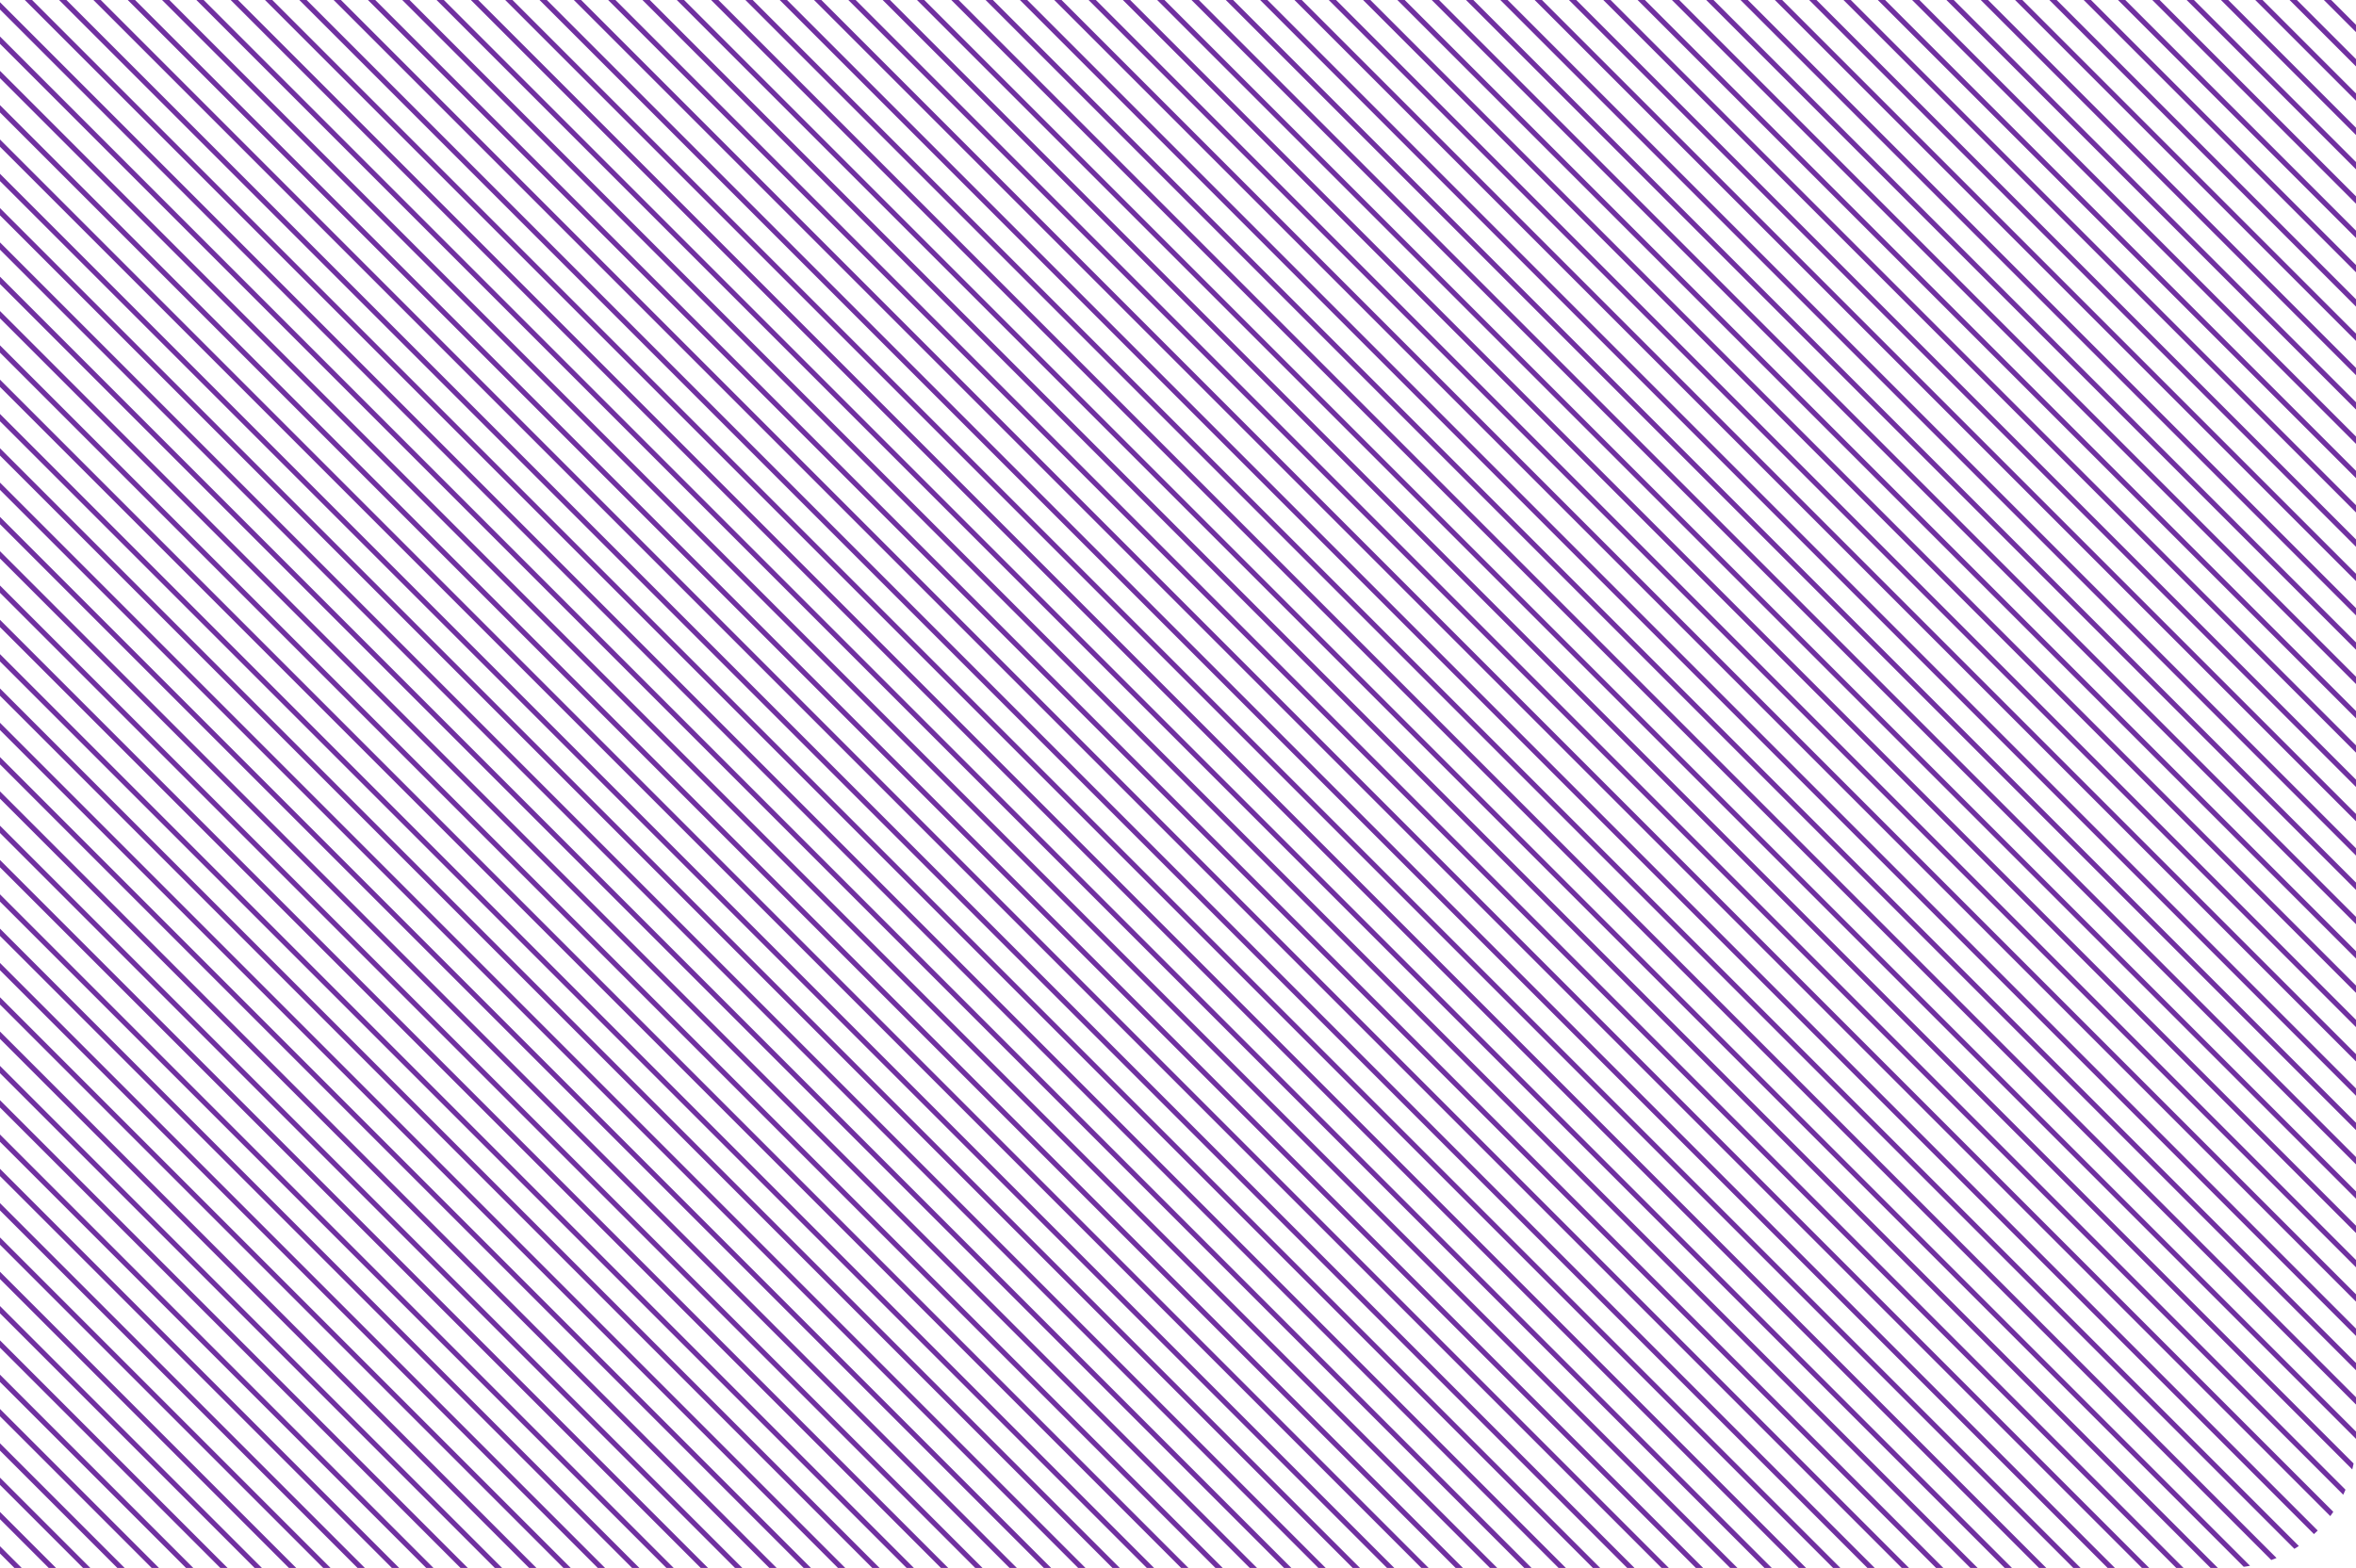 <svg class=" h-auto w-full rounded-card" xmlns="http://www.w3.org/2000/svg" xmlns:xlink="http://www.w3.org/1999/xlink" width="912" height="607" viewBox="0 0 912 607">
                        <defs>
                          <style>
                            .case-banner-lines-1 {
                              fill: #7030a0;
                            }

                            .case-banner-lines-2,
                            .case-banner-lines-5 {
                              fill: none;
                            }

                            .case-banner-lines-3 {
                              clip-path: url(#clip-path);
                            }

                            .case-banner-lines-4 {
                              clip-path: url(#clip-path-2);
                            }

                            .case-banner-lines-5 {
                              stroke: #7030a0;
                              stroke-miterlimit: 10;
                              stroke-width: 2px;
                            }
                          </style>
                          <clipPath id="clip-path">
                            <path id="_4e9a29499cbdf9ac82006280943b5610" data-name="4e9a29499cbdf9ac82006280943b5610" class="case-banner-lines-1" d="M0,0H902a10,10,0,0,1,10,10V557a50,50,0,0,1-50,50H0a0,0,0,0,1,0,0V0A0,0,0,0,1,0,0Z" transform="translate(-18933 -12163)" />
                          </clipPath>
                          <clipPath id="clip-path-2">
                            <rect id="Rectangle_7134" data-name="Rectangle 7134" class="case-banner-lines-2" width="2495.001" height="887.735" />
                          </clipPath>
                        </defs>
                        <g id="Mask_Group_9766" data-name="Mask Group 9766" class="case-banner-lines-3" transform="translate(18933 12163)">
                          <g id="Group_11215" data-name="Group 11215" transform="translate(-19766 -12303)">
                            <g id="Group_11117" data-name="Group 11117" class="case-banner-lines-4">
                              <line id="Line_1719" data-name="Line 1719" class="case-banner-lines-5" x2="886.321" y2="886.321" transform="translate(0.707 0.707)" />
                              <line id="Line_1720" data-name="Line 1720" class="case-banner-lines-5" x2="886.321" y2="886.321" transform="translate(13.99 0.707)" />
                              <line id="Line_1721" data-name="Line 1721" class="case-banner-lines-5" x2="886.321" y2="886.321" transform="translate(27.274 0.707)" />
                              <line id="Line_1722" data-name="Line 1722" class="case-banner-lines-5" x2="886.321" y2="886.321" transform="translate(40.557 0.707)" />
                              <line id="Line_1723" data-name="Line 1723" class="case-banner-lines-5" x2="886.321" y2="886.321" transform="translate(53.84 0.707)" />
                              <line id="Line_1724" data-name="Line 1724" class="case-banner-lines-5" x2="886.321" y2="886.321" transform="translate(67.123 0.707)" />
                              <line id="Line_1725" data-name="Line 1725" class="case-banner-lines-5" x2="886.321" y2="886.321" transform="translate(80.406 0.707)" />
                              <line id="Line_1726" data-name="Line 1726" class="case-banner-lines-5" x2="886.321" y2="886.321" transform="translate(93.689 0.707)" />
                              <line id="Line_1727" data-name="Line 1727" class="case-banner-lines-5" x2="886.321" y2="886.321" transform="translate(106.973 0.707)" />
                              <line id="Line_1728" data-name="Line 1728" class="case-banner-lines-5" x2="886.321" y2="886.321" transform="translate(120.256 0.707)" />
                              <line id="Line_1729" data-name="Line 1729" class="case-banner-lines-5" x2="886.321" y2="886.321" transform="translate(133.539 0.707)" />
                              <line id="Line_1730" data-name="Line 1730" class="case-banner-lines-5" x2="886.321" y2="886.321" transform="translate(146.822 0.707)" />
                              <line id="Line_1731" data-name="Line 1731" class="case-banner-lines-5" x2="886.321" y2="886.321" transform="translate(160.105 0.707)" />
                              <line id="Line_1732" data-name="Line 1732" class="case-banner-lines-5" x2="886.321" y2="886.321" transform="translate(173.389 0.707)" />
                              <line id="Line_1733" data-name="Line 1733" class="case-banner-lines-5" x2="886.321" y2="886.321" transform="translate(186.672 0.707)" />
                              <line id="Line_1734" data-name="Line 1734" class="case-banner-lines-5" x2="886.321" y2="886.321" transform="translate(199.955 0.707)" />
                              <line id="Line_1735" data-name="Line 1735" class="case-banner-lines-5" x2="886.321" y2="886.321" transform="translate(213.238 0.707)" />
                              <line id="Line_1736" data-name="Line 1736" class="case-banner-lines-5" x2="886.321" y2="886.321" transform="translate(226.521 0.707)" />
                              <line id="Line_1737" data-name="Line 1737" class="case-banner-lines-5" x2="886.321" y2="886.321" transform="translate(239.805 0.707)" />
                              <line id="Line_1738" data-name="Line 1738" class="case-banner-lines-5" x2="886.321" y2="886.321" transform="translate(253.088 0.707)" />
                              <line id="Line_1739" data-name="Line 1739" class="case-banner-lines-5" x2="886.321" y2="886.321" transform="translate(266.371 0.707)" />
                              <line id="Line_1740" data-name="Line 1740" class="case-banner-lines-5" x2="886.321" y2="886.321" transform="translate(279.654 0.707)" />
                              <line id="Line_1741" data-name="Line 1741" class="case-banner-lines-5" x2="886.321" y2="886.321" transform="translate(292.937 0.707)" />
                              <line id="Line_1742" data-name="Line 1742" class="case-banner-lines-5" x2="886.321" y2="886.321" transform="translate(306.22 0.707)" />
                              <line id="Line_1743" data-name="Line 1743" class="case-banner-lines-5" x2="886.321" y2="886.321" transform="translate(319.504 0.707)" />
                              <line id="Line_1744" data-name="Line 1744" class="case-banner-lines-5" x2="886.321" y2="886.321" transform="translate(332.787 0.707)" />
                              <line id="Line_1745" data-name="Line 1745" class="case-banner-lines-5" x2="886.321" y2="886.321" transform="translate(346.07 0.707)" />
                              <line id="Line_1746" data-name="Line 1746" class="case-banner-lines-5" x2="886.321" y2="886.321" transform="translate(359.353 0.707)" />
                              <line id="Line_1747" data-name="Line 1747" class="case-banner-lines-5" x2="886.321" y2="886.321" transform="translate(372.636 0.707)" />
                              <line id="Line_1748" data-name="Line 1748" class="case-banner-lines-5" x2="886.321" y2="886.321" transform="translate(385.919 0.707)" />
                              <line id="Line_1749" data-name="Line 1749" class="case-banner-lines-5" x2="886.321" y2="886.321" transform="translate(399.203 0.707)" />
                              <line id="Line_1750" data-name="Line 1750" class="case-banner-lines-5" x2="886.321" y2="886.321" transform="translate(412.486 0.707)" />
                              <line id="Line_1751" data-name="Line 1751" class="case-banner-lines-5" x2="886.321" y2="886.321" transform="translate(425.769 0.707)" />
                              <line id="Line_1752" data-name="Line 1752" class="case-banner-lines-5" x2="886.321" y2="886.321" transform="translate(439.052 0.707)" />
                              <line id="Line_1753" data-name="Line 1753" class="case-banner-lines-5" x2="886.321" y2="886.321" transform="translate(452.335 0.707)" />
                              <line id="Line_1754" data-name="Line 1754" class="case-banner-lines-5" x2="886.321" y2="886.321" transform="translate(465.619 0.707)" />
                              <line id="Line_1755" data-name="Line 1755" class="case-banner-lines-5" x2="886.321" y2="886.321" transform="translate(478.902 0.707)" />
                              <line id="Line_1756" data-name="Line 1756" class="case-banner-lines-5" x2="886.321" y2="886.321" transform="translate(492.185 0.707)" />
                              <line id="Line_1757" data-name="Line 1757" class="case-banner-lines-5" x2="886.321" y2="886.321" transform="translate(505.468 0.707)" />
                              <line id="Line_1758" data-name="Line 1758" class="case-banner-lines-5" x2="886.321" y2="886.321" transform="translate(518.751 0.707)" />
                              <line id="Line_1759" data-name="Line 1759" class="case-banner-lines-5" x2="886.321" y2="886.321" transform="translate(532.034 0.707)" />
                              <line id="Line_1760" data-name="Line 1760" class="case-banner-lines-5" x2="886.321" y2="886.321" transform="translate(545.318 0.707)" />
                              <line id="Line_1761" data-name="Line 1761" class="case-banner-lines-5" x2="886.321" y2="886.321" transform="translate(558.601 0.707)" />
                              <line id="Line_1762" data-name="Line 1762" class="case-banner-lines-5" x2="886.321" y2="886.321" transform="translate(571.884 0.707)" />
                              <line id="Line_1763" data-name="Line 1763" class="case-banner-lines-5" x2="886.321" y2="886.321" transform="translate(585.167 0.707)" />
                              <line id="Line_1764" data-name="Line 1764" class="case-banner-lines-5" x2="886.321" y2="886.321" transform="translate(598.451 0.707)" />
                              <line id="Line_1765" data-name="Line 1765" class="case-banner-lines-5" x2="886.321" y2="886.321" transform="translate(611.734 0.707)" />
                              <line id="Line_1766" data-name="Line 1766" class="case-banner-lines-5" x2="886.321" y2="886.321" transform="translate(625.017 0.707)" />
                              <line id="Line_1767" data-name="Line 1767" class="case-banner-lines-5" x2="886.321" y2="886.321" transform="translate(638.3 0.707)" />
                              <line id="Line_1768" data-name="Line 1768" class="case-banner-lines-5" x2="886.321" y2="886.321" transform="translate(651.583 0.707)" />
                              <line id="Line_1769" data-name="Line 1769" class="case-banner-lines-5" x2="886.321" y2="886.321" transform="translate(664.866 0.707)" />
                              <line id="Line_1770" data-name="Line 1770" class="case-banner-lines-5" x2="886.321" y2="886.321" transform="translate(678.15 0.707)" />
                              <line id="Line_1771" data-name="Line 1771" class="case-banner-lines-5" x2="886.321" y2="886.321" transform="translate(691.433 0.707)" />
                              <line id="Line_1772" data-name="Line 1772" class="case-banner-lines-5" x2="886.321" y2="886.321" transform="translate(704.716 0.707)" />
                              <line id="Line_1773" data-name="Line 1773" class="case-banner-lines-5" x2="886.321" y2="886.321" transform="translate(717.999 0.707)" />
                              <line id="Line_1774" data-name="Line 1774" class="case-banner-lines-5" x2="886.321" y2="886.321" transform="translate(731.282 0.707)" />
                              <line id="Line_1775" data-name="Line 1775" class="case-banner-lines-5" x2="886.321" y2="886.321" transform="translate(744.566 0.707)" />
                              <line id="Line_1776" data-name="Line 1776" class="case-banner-lines-5" x2="886.321" y2="886.321" transform="translate(757.849 0.707)" />
                              <line id="Line_1777" data-name="Line 1777" class="case-banner-lines-5" x2="886.321" y2="886.321" transform="translate(771.132 0.707)" />
                              <line id="Line_1778" data-name="Line 1778" class="case-banner-lines-5" x2="886.321" y2="886.321" transform="translate(784.415 0.707)" />
                              <line id="Line_1779" data-name="Line 1779" class="case-banner-lines-5" x2="886.321" y2="886.321" transform="translate(797.698 0.707)" />
                              <line id="Line_1780" data-name="Line 1780" class="case-banner-lines-5" x2="886.321" y2="886.321" transform="translate(810.981 0.707)" />
                              <line id="Line_1781" data-name="Line 1781" class="case-banner-lines-5" x2="886.321" y2="886.321" transform="translate(824.265 0.707)" />
                              <line id="Line_1782" data-name="Line 1782" class="case-banner-lines-5" x2="886.321" y2="886.321" transform="translate(837.548 0.707)" />
                              <line id="Line_1783" data-name="Line 1783" class="case-banner-lines-5" x2="886.321" y2="886.321" transform="translate(850.831 0.707)" />
                              <line id="Line_1784" data-name="Line 1784" class="case-banner-lines-5" x2="886.321" y2="886.321" transform="translate(864.114 0.707)" />
                              <line id="Line_1785" data-name="Line 1785" class="case-banner-lines-5" x2="886.321" y2="886.321" transform="translate(877.397 0.707)" />
                              <line id="Line_1786" data-name="Line 1786" class="case-banner-lines-5" x2="886.321" y2="886.321" transform="translate(890.681 0.707)" />
                              <line id="Line_1787" data-name="Line 1787" class="case-banner-lines-5" x2="886.321" y2="886.321" transform="translate(903.964 0.707)" />
                              <line id="Line_1788" data-name="Line 1788" class="case-banner-lines-5" x2="886.321" y2="886.321" transform="translate(917.247 0.707)" />
                              <line id="Line_1789" data-name="Line 1789" class="case-banner-lines-5" x2="886.321" y2="886.321" transform="translate(930.53 0.707)" />
                              <line id="Line_1790" data-name="Line 1790" class="case-banner-lines-5" x2="886.321" y2="886.321" transform="translate(943.813 0.707)" />
                              <line id="Line_1791" data-name="Line 1791" class="case-banner-lines-5" x2="886.321" y2="886.321" transform="translate(957.096 0.707)" />
                              <line id="Line_1792" data-name="Line 1792" class="case-banner-lines-5" x2="886.321" y2="886.321" transform="translate(970.38 0.707)" />
                              <line id="Line_1793" data-name="Line 1793" class="case-banner-lines-5" x2="886.321" y2="886.321" transform="translate(983.663 0.707)" />
                              <line id="Line_1794" data-name="Line 1794" class="case-banner-lines-5" x2="886.321" y2="886.321" transform="translate(996.946 0.707)" />
                              <line id="Line_1795" data-name="Line 1795" class="case-banner-lines-5" x2="886.321" y2="886.321" transform="translate(1010.229 0.707)" />
                              <line id="Line_1796" data-name="Line 1796" class="case-banner-lines-5" x2="886.321" y2="886.321" transform="translate(1023.513 0.707)" />
                              <line id="Line_1797" data-name="Line 1797" class="case-banner-lines-5" x2="886.321" y2="886.321" transform="translate(1036.796 0.707)" />
                              <line id="Line_1798" data-name="Line 1798" class="case-banner-lines-5" x2="886.321" y2="886.321" transform="translate(1050.079 0.707)" />
                              <line id="Line_1799" data-name="Line 1799" class="case-banner-lines-5" x2="886.321" y2="886.321" transform="translate(1063.362 0.707)" />
                              <line id="Line_1800" data-name="Line 1800" class="case-banner-lines-5" x2="886.321" y2="886.321" transform="translate(1076.645 0.707)" />
                              <line id="Line_1801" data-name="Line 1801" class="case-banner-lines-5" x2="886.321" y2="886.321" transform="translate(1089.928 0.707)" />
                              <line id="Line_1802" data-name="Line 1802" class="case-banner-lines-5" x2="886.321" y2="886.321" transform="translate(1103.212 0.707)" />
                              <line id="Line_1803" data-name="Line 1803" class="case-banner-lines-5" x2="886.321" y2="886.321" transform="translate(1116.495 0.707)" />
                              <line id="Line_1804" data-name="Line 1804" class="case-banner-lines-5" x2="886.321" y2="886.321" transform="translate(1129.778 0.707)" />
                              <line id="Line_1805" data-name="Line 1805" class="case-banner-lines-5" x2="886.321" y2="886.321" transform="translate(1143.061 0.707)" />
                              <line id="Line_1806" data-name="Line 1806" class="case-banner-lines-5" x2="886.321" y2="886.321" transform="translate(1156.344 0.707)" />
                              <line id="Line_1807" data-name="Line 1807" class="case-banner-lines-5" x2="886.321" y2="886.321" transform="translate(1169.627 0.707)" />
                              <line id="Line_1808" data-name="Line 1808" class="case-banner-lines-5" x2="886.321" y2="886.321" transform="translate(1182.911 0.707)" />
                              <line id="Line_1809" data-name="Line 1809" class="case-banner-lines-5" x2="886.321" y2="886.321" transform="translate(1196.194 0.707)" />
                              <line id="Line_1810" data-name="Line 1810" class="case-banner-lines-5" x2="886.321" y2="886.321" transform="translate(1209.477 0.707)" />
                              <line id="Line_1811" data-name="Line 1811" class="case-banner-lines-5" x2="886.321" y2="886.321" transform="translate(1222.76 0.707)" />
                              <line id="Line_1812" data-name="Line 1812" class="case-banner-lines-5" x2="886.321" y2="886.321" transform="translate(1236.043 0.707)" />
                              <line id="Line_1813" data-name="Line 1813" class="case-banner-lines-5" x2="886.321" y2="886.321" transform="translate(1249.327 0.707)" />
                              <line id="Line_1814" data-name="Line 1814" class="case-banner-lines-5" x2="886.321" y2="886.321" transform="translate(1262.61 0.707)" />
                              <line id="Line_1815" data-name="Line 1815" class="case-banner-lines-5" x2="886.321" y2="886.321" transform="translate(1275.893 0.707)" />
                              <line id="Line_1816" data-name="Line 1816" class="case-banner-lines-5" x2="886.321" y2="886.321" transform="translate(1289.176 0.707)" />
                              <line id="Line_1817" data-name="Line 1817" class="case-banner-lines-5" x2="886.321" y2="886.321" transform="translate(1302.459 0.707)" />
                              <line id="Line_1818" data-name="Line 1818" class="case-banner-lines-5" x2="886.321" y2="886.321" transform="translate(1315.743 0.707)" />
                              <line id="Line_1819" data-name="Line 1819" class="case-banner-lines-5" x2="886.321" y2="886.321" transform="translate(1329.026 0.707)" />
                              <line id="Line_1820" data-name="Line 1820" class="case-banner-lines-5" x2="886.321" y2="886.321" transform="translate(1342.309 0.707)" />
                              <line id="Line_1821" data-name="Line 1821" class="case-banner-lines-5" x2="886.321" y2="886.321" transform="translate(1355.592 0.707)" />
                              <line id="Line_1822" data-name="Line 1822" class="case-banner-lines-5" x2="886.321" y2="886.321" transform="translate(1368.875 0.707)" />
                              <line id="Line_1823" data-name="Line 1823" class="case-banner-lines-5" x2="886.321" y2="886.321" transform="translate(1382.158 0.707)" />
                              <line id="Line_1824" data-name="Line 1824" class="case-banner-lines-5" x2="886.321" y2="886.321" transform="translate(1395.442 0.707)" />
                              <line id="Line_1825" data-name="Line 1825" class="case-banner-lines-5" x2="886.321" y2="886.321" transform="translate(1408.725 0.707)" />
                              <line id="Line_1826" data-name="Line 1826" class="case-banner-lines-5" x2="886.321" y2="886.321" transform="translate(1422.008 0.707)" />
                              <line id="Line_1827" data-name="Line 1827" class="case-banner-lines-5" x2="886.321" y2="886.321" transform="translate(1435.291 0.707)" />
                              <line id="Line_1828" data-name="Line 1828" class="case-banner-lines-5" x2="886.321" y2="886.321" transform="translate(1448.574 0.707)" />
                              <line id="Line_1829" data-name="Line 1829" class="case-banner-lines-5" x2="886.321" y2="886.321" transform="translate(1461.858 0.707)" />
                              <line id="Line_1830" data-name="Line 1830" class="case-banner-lines-5" x2="886.321" y2="886.321" transform="translate(1475.141 0.707)" />
                              <line id="Line_1831" data-name="Line 1831" class="case-banner-lines-5" x2="886.321" y2="886.321" transform="translate(1488.424 0.707)" />
                              <line id="Line_1832" data-name="Line 1832" class="case-banner-lines-5" x2="886.321" y2="886.321" transform="translate(1501.707 0.707)" />
                              <line id="Line_1833" data-name="Line 1833" class="case-banner-lines-5" x2="886.321" y2="886.321" transform="translate(1514.99 0.707)" />
                              <line id="Line_1834" data-name="Line 1834" class="case-banner-lines-5" x2="886.321" y2="886.321" transform="translate(1528.274 0.707)" />
                              <line id="Line_1835" data-name="Line 1835" class="case-banner-lines-5" x2="886.321" y2="886.321" transform="translate(1541.557 0.707)" />
                              <line id="Line_1836" data-name="Line 1836" class="case-banner-lines-5" x2="886.321" y2="886.321" transform="translate(1554.84 0.707)" />
                              <line id="Line_1837" data-name="Line 1837" class="case-banner-lines-5" x2="886.321" y2="886.321" transform="translate(1568.123 0.707)" />
                              <line id="Line_1838" data-name="Line 1838" class="case-banner-lines-5" x2="886.321" y2="886.321" transform="translate(1581.406 0.707)" />
                              <line id="Line_1839" data-name="Line 1839" class="case-banner-lines-5" x2="886.321" y2="886.321" transform="translate(1594.689 0.707)" />
                              <line id="Line_1840" data-name="Line 1840" class="case-banner-lines-5" x2="886.321" y2="886.321" transform="translate(1607.973 0.707)" />
                            </g>
                          </g>
                        </g>
                      </svg>